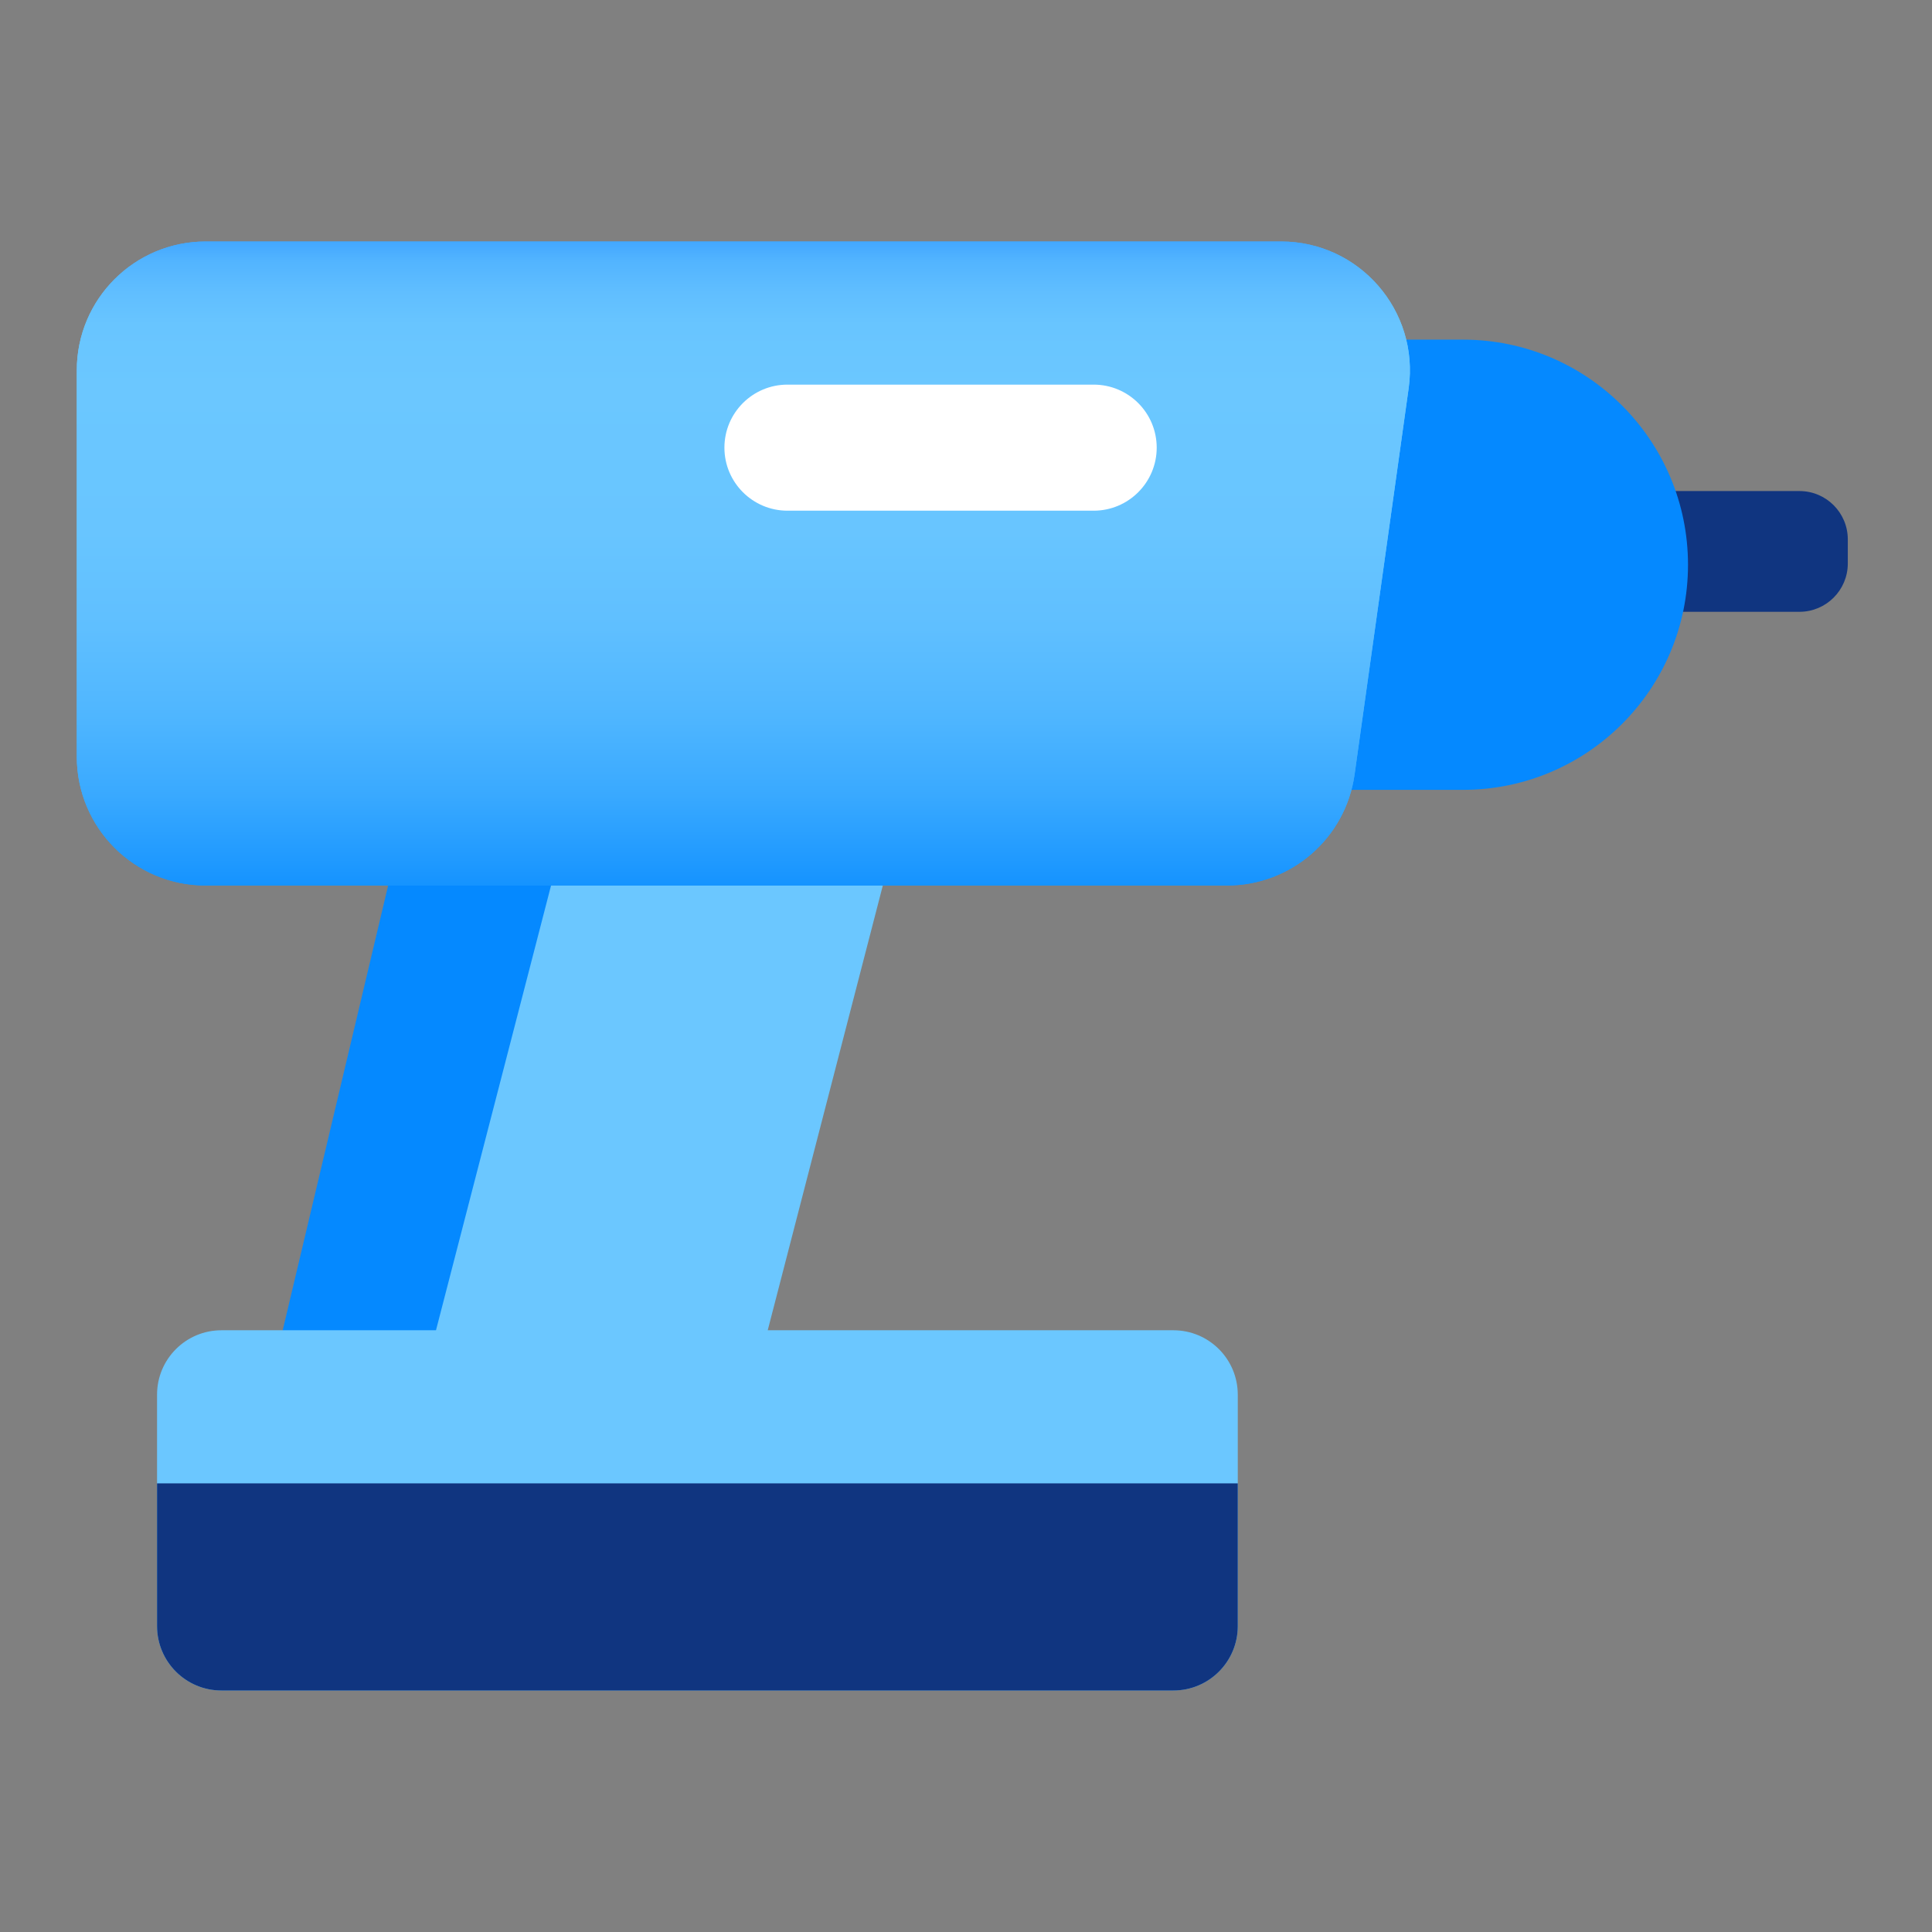 <svg width="24" height="24" viewBox="0 0 24 24" fill="none" xmlns="http://www.w3.org/2000/svg">
<rect x="0" y="0" width="24" height="24" fill="#808080" stroke="none"/>
<path d="M5.001 10.243C5.061 9.991 5.286 9.812 5.546 9.812H10.193C10.554 9.812 10.821 10.15 10.737 10.501L8.969 17.959C8.909 18.212 8.684 18.39 8.424 18.39H3.777C3.416 18.39 3.149 18.052 3.233 17.701L5.001 10.243Z" fill="#0589FF"/>
<path d="M7.586 9.812C7.331 9.812 7.108 9.985 7.044 10.232L5.416 16.525H2.751C2.309 16.525 1.951 16.883 1.951 17.325V20.2C1.951 20.642 2.309 21 2.751 21H14.576C15.018 21 15.376 20.642 15.376 20.2V17.325C15.376 16.883 15.018 16.525 14.576 16.525H9.537L11.093 10.512C11.184 10.158 10.917 9.812 10.551 9.812H7.586Z" fill="#6BC7FF"/>
<path d="M1.951 18.427H15.376V20.2C15.376 20.642 15.018 21 14.576 21H2.751C2.309 21 1.951 20.642 1.951 20.2V18.427Z" fill="#103580"/>
<path d="M16.454 6.7C16.454 6.369 16.722 6.1 17.054 6.1H22.354C22.685 6.1 22.954 6.369 22.954 6.7V7C22.954 7.331 22.685 7.6 22.354 7.6H17.054C16.722 7.6 16.454 7.331 16.454 7V6.7Z" fill="#103580"/>
<path d="M13.138 7.016C13.138 5.471 14.39 4.219 15.935 4.219H18.173C19.717 4.219 20.969 5.471 20.969 7.016V7.016C20.969 8.56 19.717 9.812 18.173 9.812H15.935C14.39 9.812 13.138 8.56 13.138 7.016V7.016Z" fill="#0589FF"/>
<path d="M0.954 4.6C0.954 3.716 1.67 3 2.554 3H15.914C16.886 3 17.633 3.859 17.499 4.822L16.827 9.622C16.716 10.412 16.04 11 15.242 11H2.554C1.67 11 0.954 10.284 0.954 9.4V4.6Z" fill="url(#paint0_linear_359_57983)"/>
<path d="M0.954 4.6C0.954 3.716 1.67 3 2.554 3H15.914C16.886 3 17.633 3.859 17.499 4.822L16.827 9.622C16.716 10.412 16.04 11 15.242 11H2.554C1.67 11 0.954 10.284 0.954 9.4V4.6Z" fill="url(#paint1_linear_359_57983)"/>
<path d="M8.999 5.561C8.999 5.128 9.35 4.778 9.782 4.778H13.586C14.018 4.778 14.369 5.128 14.369 5.561V5.561C14.369 5.993 14.018 6.344 13.586 6.344H9.782C9.35 6.344 8.999 5.993 8.999 5.561V5.561Z" fill="white"/>
<defs>
<linearGradient id="paint0_linear_359_57983" x1="9.354" y1="1.653" x2="9.354" y2="11.563" gradientUnits="userSpaceOnUse">
<stop offset="0.13" stop-color="#3FA4FF"/>
<stop offset="0.16" stop-color="#52B4FF"/>
<stop offset="0.2" stop-color="#60BEFF"/>
<stop offset="0.24" stop-color="#68C5FF"/>
<stop offset="0.32" stop-color="#6BC7FF"/>
<stop offset="0.5" stop-color="#68C5FF"/>
<stop offset="0.62" stop-color="#5FBFFF"/>
<stop offset="0.73" stop-color="#4FB6FF"/>
<stop offset="0.83" stop-color="#39A9FF"/>
<stop offset="0.92" stop-color="#1D98FF"/>
<stop offset="1" stop-color="#0087FF"/>
</linearGradient>
<linearGradient id="paint1_linear_359_57983" x1="9.354" y1="1.653" x2="9.354" y2="11.563" gradientUnits="userSpaceOnUse">
<stop offset="0.13" stop-color="#3FA4FF"/>
<stop offset="0.16" stop-color="#52B4FF"/>
<stop offset="0.2" stop-color="#60BEFF"/>
<stop offset="0.24" stop-color="#68C5FF"/>
<stop offset="0.32" stop-color="#6BC7FF"/>
<stop offset="0.5" stop-color="#68C5FF"/>
<stop offset="0.62" stop-color="#5FBFFF"/>
<stop offset="0.73" stop-color="#4FB6FF"/>
<stop offset="0.83" stop-color="#39A9FF"/>
<stop offset="0.92" stop-color="#1D98FF"/>
<stop offset="1" stop-color="#0087FF"/>
</linearGradient>
</defs>
</svg>
